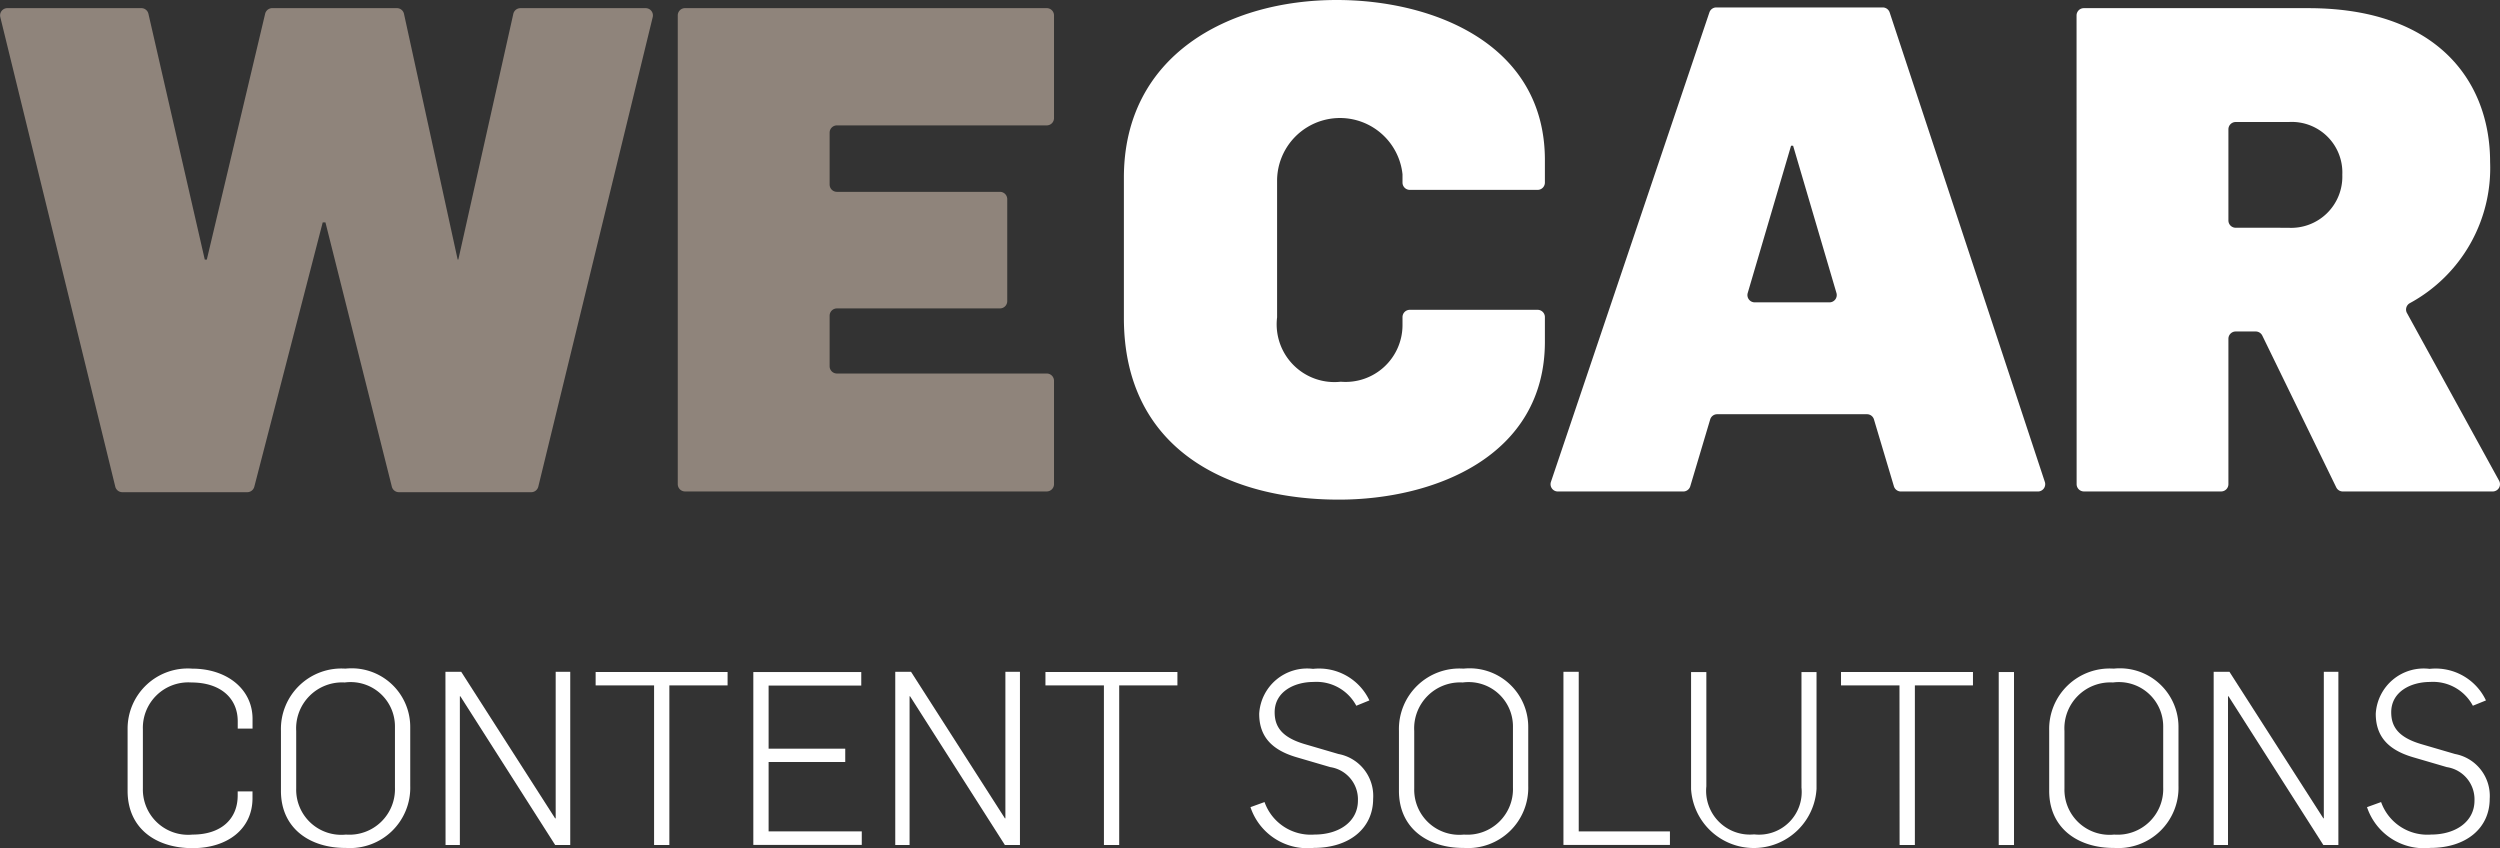 <?xml version="1.0" encoding="UTF-8"?>
<svg xmlns="http://www.w3.org/2000/svg" width="110.912" height="37.628" viewBox="0 0 110.912 37.628">
  <rect x="0" y="0" width="110.912" height="37.628" fill="#333333" stroke="none"/>
  <g id="Group_480" data-name="Group 480" transform="translate(-56.947 -8298.163)">
    <path id="Path_805" data-name="Path 805" d="M57.27 8298.524h5.947a.323.323 0 01.315.251l2.5 10.906h.09l2.588-10.908a.324.324 0 01.315-.249h5.529a.323.323 0 01.316.254l2.381 10.9h.03l2.439-10.9a.324.324 0 01.316-.253h5.554a.322.322 0 01.314.4l-5.075 20.827a.323.323 0 01-.315.247h-5.869a.323.323 0 01-.314-.245l-2.946-11.725h-.121l-3.035 11.728a.324.324 0 01-.313.242h-5.541a.323.323 0 01-.314-.246l-5.1-20.828a.322.322 0 01.309-.401z" fill="#8f847b"></path>
    <path id="Path_806" data-name="Path 806" d="M87.339 8298.524h16.045a.323.323 0 01.324.322v4.557a.323.323 0 01-.324.323h-9.307a.324.324 0 00-.324.324v2.3a.324.324 0 00.324.324h7.232a.324.324 0 01.324.324v4.526a.323.323 0 01-.324.322h-7.232a.324.324 0 00-.324.324v2.24a.324.324 0 00.324.324h9.307a.323.323 0 01.324.323v4.585a.324.324 0 01-.324.324H87.339a.323.323 0 01-.323-.324v-20.8a.322.322 0 01.323-.318z" fill="#8f847b"></path>
    <path id="Path_807" data-name="Path 807" d="M106.808 8312.269v-6.226c0-5.444 4.662-7.88 9.444-7.88 4.241 0 9.234 1.924 9.234 7.1v1a.324.324 0 01-.324.324h-5.669a.324.324 0 01-.324-.324v-.368a2.79 2.79 0 00-5.564.241v6.105a2.562 2.562 0 002.827 2.857 2.524 2.524 0 002.737-2.5v-.367a.323.323 0 01.324-.323h5.669a.323.323 0 01.324.323v1.09c0 5.083-4.9 7.008-9.144 7.008-4.782 0-9.534-2.135-9.534-8.06z" fill="#fff"></path>
    <path id="Path_808" data-name="Path 808" d="M133.091 8298.493h7.383a.325.325 0 01.308.223l6.884 20.827a.324.324 0 01-.308.425h-6.077a.324.324 0 01-.311-.23l-.885-2.966a.322.322 0 00-.31-.232h-6.645a.323.323 0 00-.311.232l-.884 2.966a.324.324 0 01-.311.23h-5.563a.323.323 0 01-.307-.427l7.03-20.827a.324.324 0 01.307-.221zm5.019 13.084a.324.324 0 00.311-.415l-1.923-6.533h-.091l-1.923 6.533a.324.324 0 00.311.415z" fill="#fff"></path>
    <path id="Path_809" data-name="Path 809" d="M149.073 8298.847a.323.323 0 01.324-.322h9.962c5.715 0 8.061 3.248 8.061 6.826a6.82 6.82 0 01-3.557 6.259.323.323 0 00-.132.44l4.087 7.438a.323.323 0 01-.284.479h-6.649a.321.321 0 01-.291-.182l-3.281-6.734a.327.327 0 00-.291-.182h-.888a.324.324 0 00-.324.324v6.449a.323.323 0 01-.323.324H149.4a.324.324 0 01-.324-.324zm9.384 9.421a2.271 2.271 0 002.406-2.346 2.244 2.244 0 00-2.376-2.346h-2.353a.324.324 0 00-.324.324v4.045a.323.323 0 00.324.322z" fill="#fff"></path>
    <g id="Group_479" data-name="Group 479">
      <g id="Group_478" data-name="Group 478" fill="#fff">
        <path id="Path_810" data-name="Path 810" d="M62.608 8333.251v-2.744a2.669 2.669 0 012.863-2.68c1.549 0 2.68.914 2.68 2.228v.431h-.657v-.322c0-1.045-.786-1.723-2.056-1.723a2.015 2.015 0 00-2.152 2.077v2.625a2.007 2.007 0 002.206 2.046c1.26 0 2-.688 2-1.733v-.182h.657v.3c0 1.367-1.109 2.217-2.659 2.217-1.623 0-2.882-.872-2.882-2.54z"></path>
        <path id="Path_811" data-name="Path 811" d="M69.411 8333.251v-2.669a2.683 2.683 0 012.862-2.755 2.6 2.6 0 012.874 2.6v2.6a2.675 2.675 0 01-2.852 2.755c-1.595.009-2.884-.863-2.884-2.531zm5.058-.151v-2.679a1.967 1.967 0 00-2.228-1.98 2.039 2.039 0 00-2.153 2.152v2.55a2 2 0 002.207 2.046 2.023 2.023 0 002.174-2.089z"></path>
        <path id="Path_812" data-name="Path 812" d="M76.709 8327.967h.7l4.165 6.5h.026v-6.5h.646v7.685h-.668l-4.208-6.6h-.021v6.6h-.635z"></path>
        <path id="Path_813" data-name="Path 813" d="M85.965 8328.57h-2.593v-.593h5.854v.593h-2.583v7.081h-.678z"></path>
        <path id="Path_814" data-name="Path 814" d="M90.368 8327.978h4.789v.6h-4.111v2.8h3.4v.591h-3.4v3.078h4.133v.6h-4.811z"></path>
        <path id="Path_815" data-name="Path 815" d="M96.665 8327.967h.7l4.164 6.5h.022v-6.5h.646v7.685h-.668l-4.208-6.6H97.3v6.6h-.635z"></path>
        <path id="Path_816" data-name="Path 816" d="M105.922 8328.57h-2.594v-.593h5.855v.593H106.6v7.081h-.677z"></path>
        <path id="Path_817" data-name="Path 817" d="M112.424 8333.972l.624-.226a2.175 2.175 0 002.217 1.442c1.087 0 1.926-.57 1.926-1.508a1.445 1.445 0 00-1.227-1.484l-1.506-.441c-1.087-.322-1.647-.914-1.647-1.926a2.129 2.129 0 012.389-1.992 2.468 2.468 0 012.5 1.4l-.581.236a2 2 0 00-1.9-1.055c-.85 0-1.722.43-1.722 1.345 0 .636.312 1.109 1.324 1.41l1.506.441a1.891 1.891 0 011.539 1.992c0 1.279-1.022 2.174-2.636 2.174a2.664 2.664 0 01-2.806-1.808z"></path>
        <path id="Path_818" data-name="Path 818" d="M119.011 8333.251v-2.669a2.684 2.684 0 012.863-2.755 2.6 2.6 0 012.873 2.6v2.6a2.675 2.675 0 01-2.852 2.755c-1.595.009-2.884-.863-2.884-2.531zm5.058-.151v-2.679a1.967 1.967 0 00-2.228-1.98 2.039 2.039 0 00-2.152 2.152v2.55a2 2 0 002.206 2.046 2.023 2.023 0 002.174-2.089z"></path>
        <path id="Path_819" data-name="Path 819" d="M126.309 8327.967h.678v7.081h4.046v.6h-4.724z"></path>
        <path id="Path_820" data-name="Path 820" d="M131.971 8333.2v-5.22h.678v5.069a1.941 1.941 0 002.12 2.131 1.893 1.893 0 002.1-2.078v-5.122h.668v5.177a2.788 2.788 0 01-5.564.043z"></path>
        <path id="Path_821" data-name="Path 821" d="M141.217 8328.57h-2.594v-.593h5.854v.593H141.9v7.081h-.678z"></path>
        <path id="Path_822" data-name="Path 822" d="M145.62 8327.978h.678v7.674h-.678z"></path>
        <path id="Path_823" data-name="Path 823" d="M147.859 8333.251v-2.669a2.683 2.683 0 012.862-2.755 2.6 2.6 0 012.874 2.6v2.6a2.675 2.675 0 01-2.852 2.755c-1.593.009-2.884-.863-2.884-2.531zm5.058-.151v-2.679a1.967 1.967 0 00-2.228-1.98 2.039 2.039 0 00-2.153 2.152v2.55a2 2 0 002.207 2.046 2.023 2.023 0 002.174-2.089z"></path>
        <path id="Path_824" data-name="Path 824" d="M155.156 8327.967h.7l4.166 6.5h.021v-6.5h.646v7.685h-.667l-4.208-6.6h-.022v6.6h-.635z"></path>
        <path id="Path_825" data-name="Path 825" d="M161.959 8333.972l.625-.226a2.175 2.175 0 002.217 1.442c1.086 0 1.926-.57 1.926-1.508a1.446 1.446 0 00-1.227-1.484l-1.507-.441c-1.087-.322-1.646-.914-1.646-1.926a2.129 2.129 0 012.389-1.992 2.47 2.47 0 012.5 1.4l-.581.236a2 2 0 00-1.9-1.055c-.85 0-1.722.43-1.722 1.345 0 .636.312 1.109 1.323 1.41l1.507.441a1.891 1.891 0 011.539 1.992c0 1.279-1.022 2.174-2.637 2.174a2.665 2.665 0 01-2.806-1.808z"></path>
      </g>
    </g>
  </g>
</svg>
